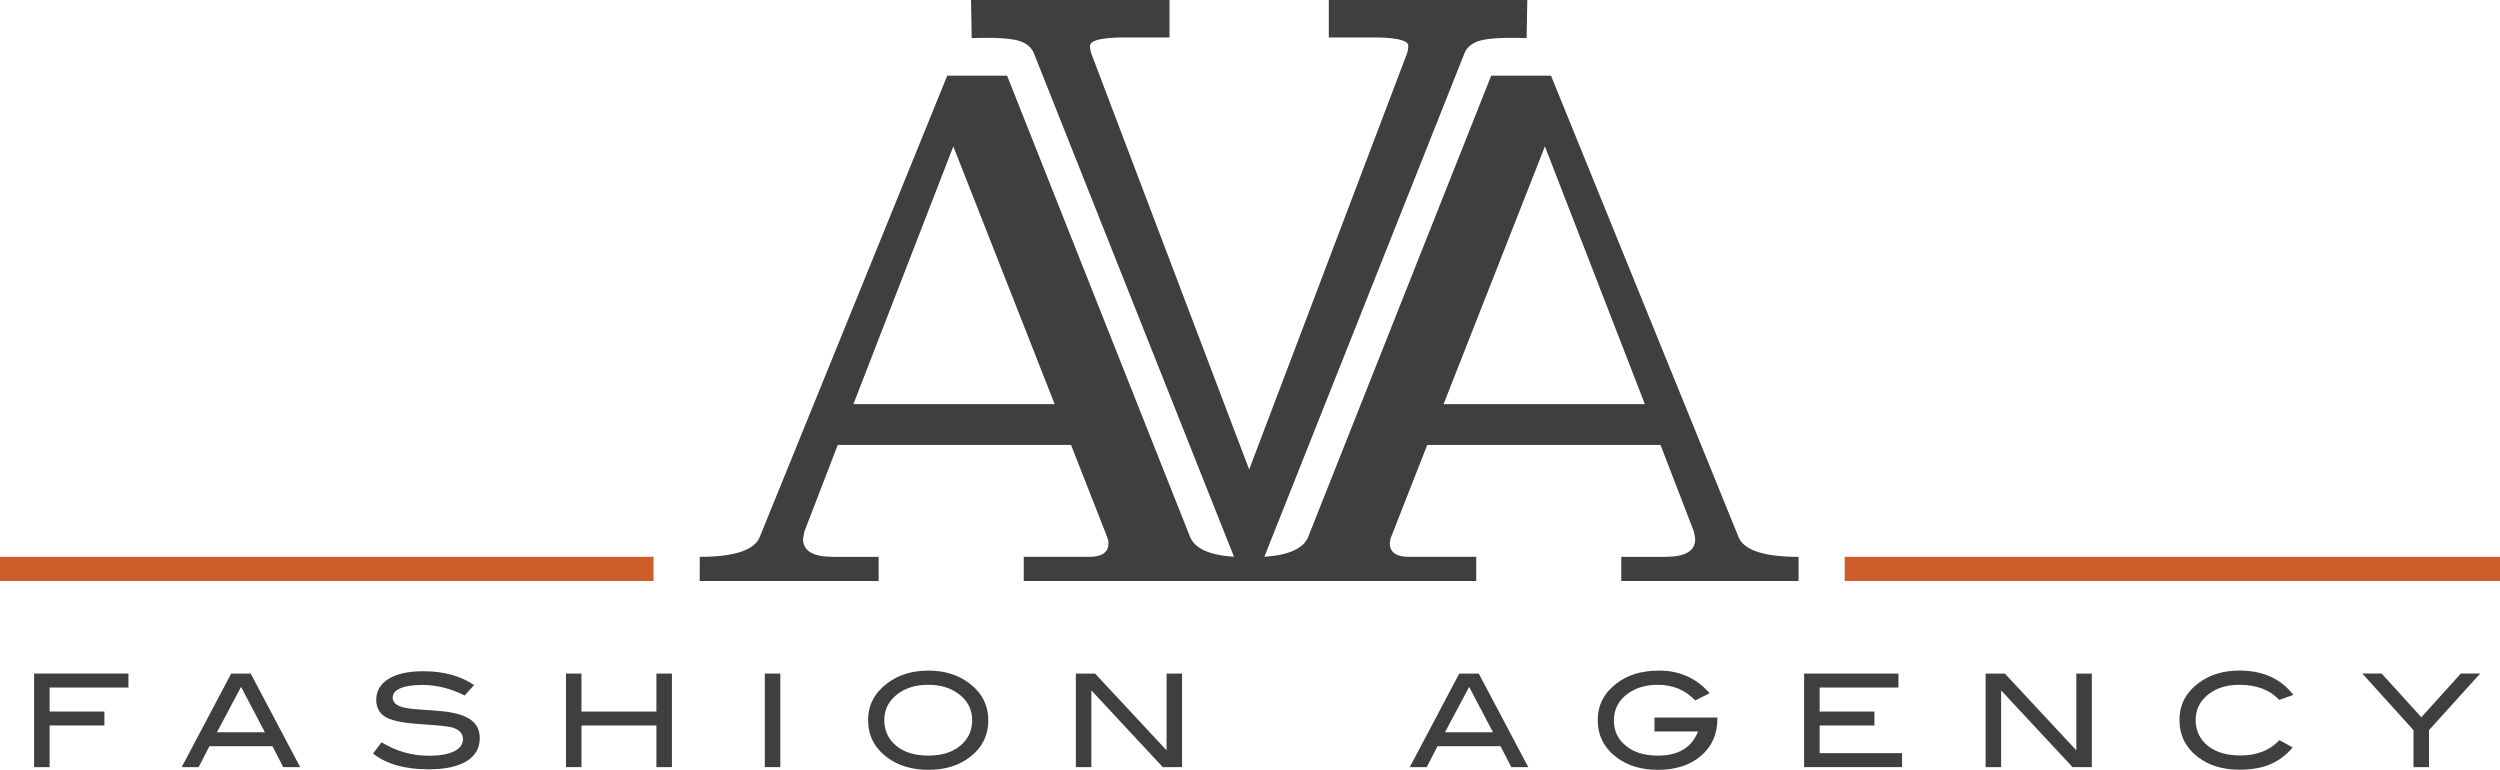 <?xml version="1.0" encoding="UTF-8"?>
<svg xmlns="http://www.w3.org/2000/svg" version="1.1" viewBox="0 0 1265.41 389.66">
  <defs>
    <style>
      .cls-1 {
        fill: #3f3f3e;
      }

      .cls-2 {
        fill: #cd5c2b;
      }
    </style>
  </defs>
  <!-- Generator: Adobe Illustrator 28.6.0, SVG Export Plug-In . SVG Version: 1.2.0 Build 709)  -->
  <g>
    <g id="Layer_1">
      <g>
        <path class="cls-1" d="M880.07,272.04l-95-233.73h-30.29l-92.6,233.4c-2.38,5.91-9.78,9.29-22.21,10.11l101.11-254.4c1.01-2.91,3.14-4.94,6.5-6.32,2.17-.9,6.89-1.95,17.12-1.95,1.55,0,3.18.02,4.89.06l3.14.09.33-19.3h-100.47v18.96h25.06c3.96.1,8.99.38,12.18,1.49,3.05,1.06,3.03,2.32,2.99,3.16-.05,1.44-.36,2.91-.98,4.35l-79.55,209.68-79.58-209.68c-.59-1.44-.93-2.92-.97-4.35-.02-.85-.06-2.1,3-3.16,3.2-1.1,8.22-1.38,12.16-1.49h25.06V0h-100.46l.34,19.3,3.12-.09c1.74-.04,3.37-.06,4.92-.06,10.22,0,14.96,1.05,17.12,1.95,3.36,1.38,5.47,3.41,6.5,6.32l101.1,254.4c-12.44-.82-19.87-4.19-22.25-10.11l-92.6-233.4h-30.29l-95,233.74c-2.76,6.43-12.83,9.81-30.26,9.81l-.04,12.23h90.57v-12.23h-23.1c-10.1,0-15.14-2.98-15.14-8.95,0-.22.05-.52.17-1.2.12-.7.28-1.61.52-2.76l16.86-43.73h118.08l18.24,46.49q.21.74.34,1.09s.29.68.29,1.13.06,1.03.06,1.03c0,4.6-3.22,6.89-9.64,6.89h-33.23v12.23h229.04v-12.23h-34.1c-6.42,0-9.65-2.29-9.65-6.89,0,0,.08-.37.08-.81s.17-1.13.29-1.46q.13-.35.34-.98l18.24-46.49h118.08l16.86,43.73c.24,1.15.41,2.06.52,2.76.12.67.17.97.17,1.2,0,5.97-5.04,8.95-15.15,8.95h-22.26v12.23h89.73v-12.23c-17.43,0-27.53-3.38-30.29-9.81ZM431.96,204.57l50.58-130.47,51.3,130.47h-101.88ZM730.68,204.57l51.3-130.47,50.59,130.47h-101.89Z"/>
        <rect class="cls-2" x="933.72" y="281.85" width="331.69" height="12.23"/>
        <rect class="cls-2" y="281.85" width="330.8" height="12.23"/>
        <g>
          <path class="cls-1" d="M65,348H25.11v12.16h27.73v7.06h-27.73v21.06h-7.85v-47.35h47.75v7.06Z"/>
          <path class="cls-1" d="M151.93,388.29h-8.58l-5.46-10.6h-31.89l-5.46,10.6h-8.58l25.05-47.35h9.88l25.05,47.35ZM134.08,370.63l-12.06-22.95-12.21,22.95h24.27Z"/>
          <path class="cls-1" d="M235.19,352.05c-7.02-3.57-14.17-5.36-21.45-5.36-4.84,0-8.55.57-11.12,1.7-2.57,1.13-3.86,2.71-3.86,4.71s1.38,3.62,4.12,4.58c1.96.7,5.17,1.18,9.61,1.44,6.54.44,10.86.78,12.95,1.05,5.93.78,10.31,2.25,13.15,4.38,2.83,2.14,4.25,5.17,4.25,9.09,0,5.01-2.22,8.89-6.67,11.64-4.45,2.75-10.84,4.12-19.17,4.12-12.08,0-21.47-2.66-28.19-7.98l4.32-5.69c7.41,4.54,15.39,6.8,23.94,6.8,5.54,0,9.83-.76,12.89-2.29,2.92-1.48,4.38-3.51,4.38-6.08,0-3.01-1.92-5.01-5.76-6.02-2.01-.52-7.41-1.07-16.22-1.64-7.81-.52-13.28-1.57-16.42-3.14-3.66-1.83-5.5-4.9-5.5-9.22s2.08-7.96,6.25-10.53c4.16-2.57,10.04-3.86,17.63-3.86,10.2,0,18.75,2.33,25.64,7l-4.77,5.3Z"/>
          <path class="cls-1" d="M340.1,388.29h-7.85v-21.06h-37.93v21.06h-7.85v-47.35h7.85v19.23h37.93v-19.23h7.85v47.35Z"/>
          <path class="cls-1" d="M394.97,388.29h-7.85v-47.35h7.85v47.35Z"/>
          <path class="cls-1" d="M500.24,364.54c0,7.76-3.18,14.04-9.55,18.84-5.58,4.18-12.51,6.28-20.8,6.28s-15.35-2.11-20.93-6.34c-6.37-4.8-9.55-11.05-9.55-18.77s3.23-13.82,9.68-18.71c5.67-4.27,12.6-6.41,20.8-6.41s15.15,2.14,20.73,6.41c6.41,4.88,9.61,11.12,9.61,18.71ZM492.07,364.54c0-5.54-2.35-10.03-7.06-13.47-4.05-2.96-9.09-4.45-15.11-4.45-6.58,0-11.95,1.69-16.09,5.07-4.14,3.38-6.21,7.66-6.21,12.85s2.03,9.69,6.08,12.98c4.06,3.29,9.46,4.94,16.22,4.94s12.09-1.66,16.12-4.97c4.03-3.31,6.05-7.63,6.05-12.95Z"/>
          <path class="cls-1" d="M598.32,388.29h-9.76l-36.15-38.83v38.83h-7.85v-47.35h9.74l36.17,38.85v-38.85h7.85v47.35Z"/>
          <path class="cls-1" d="M773.55,388.29h-8.58l-5.46-10.6h-31.9l-5.46,10.6h-8.58l25.05-47.35h9.88l25.05,47.35ZM755.69,370.63l-12.06-22.95-12.21,22.95h24.27Z"/>
          <path class="cls-1" d="M869.28,363.89c0,7.7-2.76,13.92-8.27,18.66-5.52,4.74-12.83,7.11-21.94,7.11-8.33,0-15.28-2.11-20.87-6.34-6.32-4.8-9.48-11.05-9.48-18.77s3.2-13.82,9.61-18.71c5.63-4.27,12.75-6.41,21.39-6.41,10.42,0,18.97,3.82,25.64,11.45l-7.32,3.66c-4.93-5.28-11.25-7.91-18.97-7.91-6.02,0-11.05,1.48-15.11,4.45-4.71,3.45-7.06,7.94-7.06,13.47s2.03,9.64,6.08,12.95c4.05,3.31,9.42,4.97,16.09,4.97,10.46,0,17.27-4.08,20.41-12.23h-22.04v-7.06h31.85v.72Z"/>
          <path class="cls-1" d="M962.76,388.29h-49.58v-47.35h47.75v7.06h-39.9v12.16h27.73v7.06h-27.73v14h41.73v7.06Z"/>
          <path class="cls-1" d="M1058.8,388.29h-9.76l-36.15-38.83v38.83h-7.85v-47.35h9.75l36.17,38.85v-38.85h7.85v47.35Z"/>
          <path class="cls-1" d="M1160.8,351.72l-7.13,2.55c-4.8-5.1-11.51-7.65-20.14-7.65-6.54,0-11.87,1.68-15.99,5.03-4.12,3.36-6.18,7.63-6.18,12.82s2.04,9.69,6.12,12.98c4.08,3.29,9.58,4.94,16.51,4.94,8.37,0,14.96-2.59,19.75-7.78l6.74,3.73c-3.4,3.97-7.25,6.83-11.55,8.6-4.29,1.77-9.43,2.65-15.4,2.65-8.37,0-15.33-2.09-20.87-6.28-6.32-4.8-9.48-11.08-9.48-18.84s3.2-13.87,9.62-18.71c5.58-4.23,12.49-6.35,20.73-6.35,11.86,0,20.95,4.1,27.27,12.3Z"/>
          <path class="cls-1" d="M1255.37,340.93l-25.9,28.65v18.71h-7.85v-18.71l-25.9-28.65h9.79l20.08,22.11,20-22.11h9.79Z"/>
        </g>
      </g>
    </g>
  </g>
</svg>